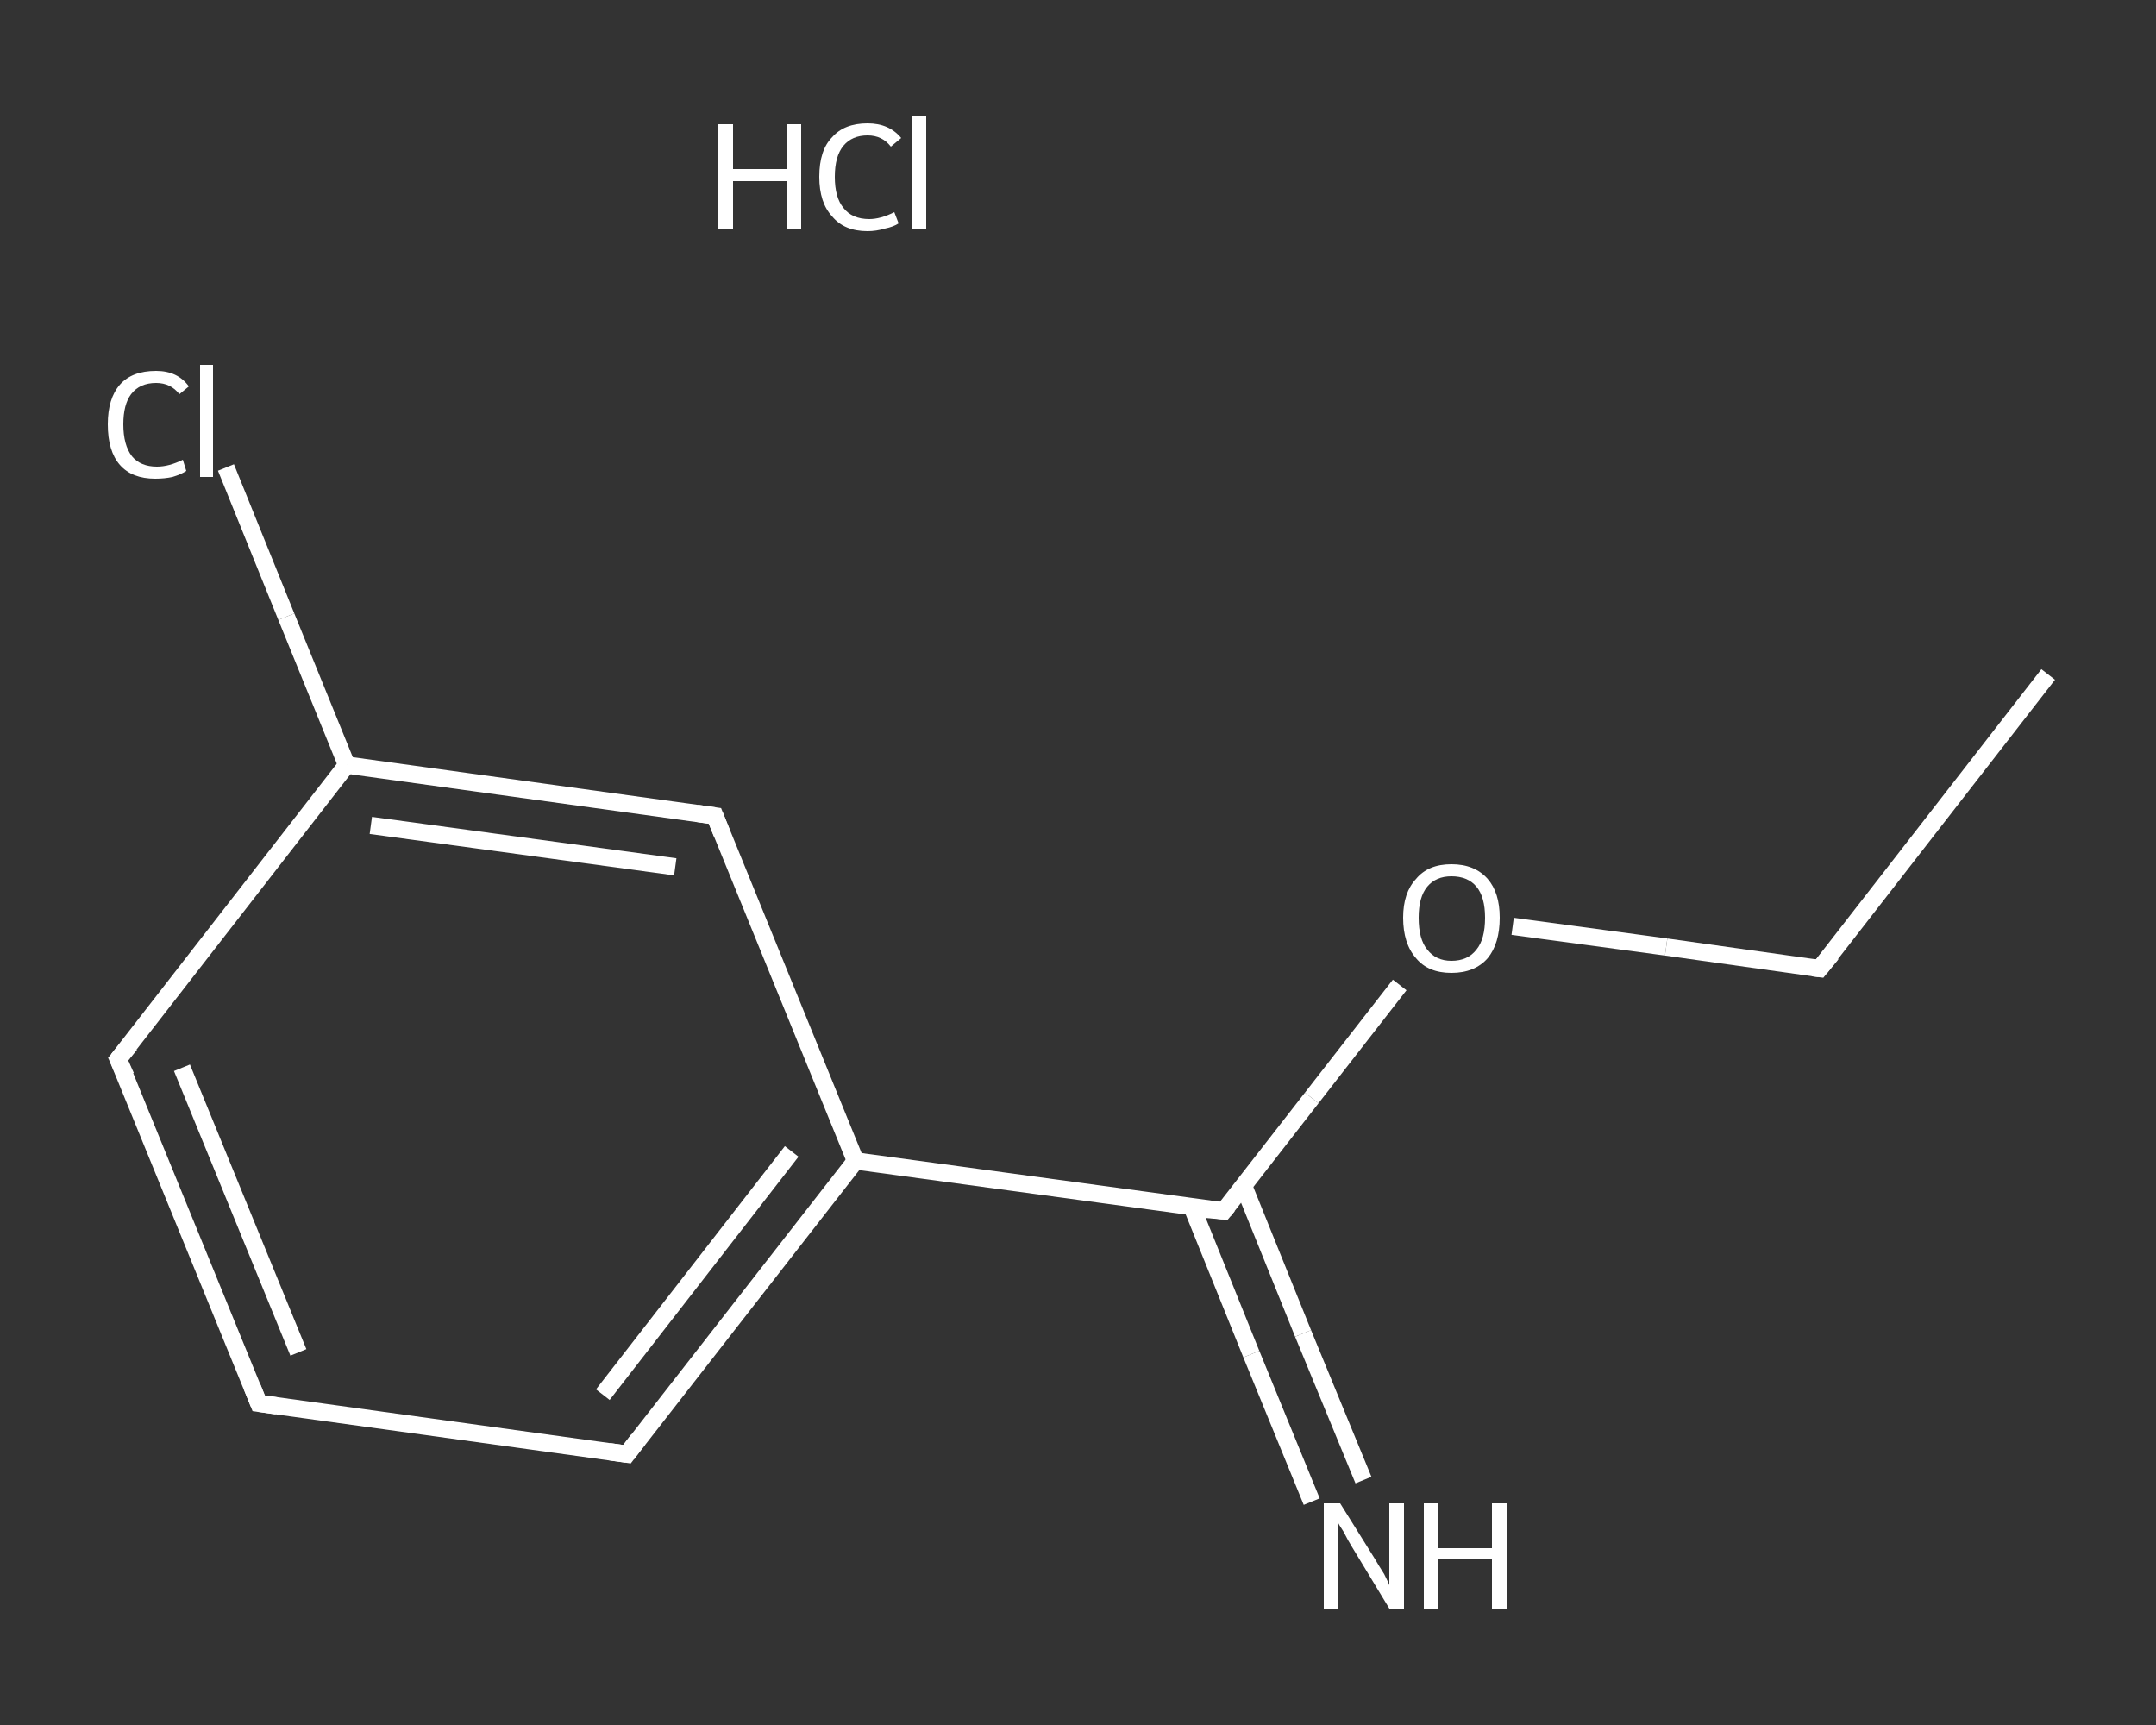 <?xml version='1.0' encoding='iso-8859-1'?>
<svg version='1.1' baseProfile='full'
              xmlns='http://www.w3.org/2000/svg'
                      xmlns:rdkit='http://www.rdkit.org/xml'
                      xmlns:xlink='http://www.w3.org/1999/xlink'
                  xml:space='preserve'
width='250px' height='200px' viewBox='0 0 250 200'>
<rect x="0" y="0" width="250" height="200" fill="#333333" stroke="none"/>
<!-- END OF HEADER -->
<rect style='opacity:1.0;fill:transparent;stroke:none' width='250.0' height='200.0' x='0.0' y='0.0'> </rect>
<path class='bond-0 atom-0 atom-1' d='M 237.5,78.2 L 211.0,112.3' style='fill:none;fill-rule:evenodd;stroke:#FFFFFF;stroke-width:2.0px;stroke-linecap:butt;stroke-linejoin:miter;stroke-opacity:1' />
<path class='bond-1 atom-1 atom-2' d='M 211.0,112.3 L 193.2,109.8' style='fill:none;fill-rule:evenodd;stroke:#FFFFFF;stroke-width:2.0px;stroke-linecap:butt;stroke-linejoin:miter;stroke-opacity:1' />
<path class='bond-1 atom-1 atom-2' d='M 193.2,109.8 L 175.4,107.4' style='fill:none;fill-rule:evenodd;stroke:#FFFFFF;stroke-width:2.0px;stroke-linecap:butt;stroke-linejoin:miter;stroke-opacity:1' />
<path class='bond-2 atom-2 atom-3' d='M 162.3,114.2 L 152.1,127.3' style='fill:none;fill-rule:evenodd;stroke:#FFFFFF;stroke-width:2.0px;stroke-linecap:butt;stroke-linejoin:miter;stroke-opacity:1' />
<path class='bond-2 atom-2 atom-3' d='M 152.1,127.3 L 141.9,140.4' style='fill:none;fill-rule:evenodd;stroke:#FFFFFF;stroke-width:2.0px;stroke-linecap:butt;stroke-linejoin:miter;stroke-opacity:1' />
<path class='bond-3 atom-3 atom-4' d='M 138.2,139.9 L 145.1,157.0' style='fill:none;fill-rule:evenodd;stroke:#FFFFFF;stroke-width:2.0px;stroke-linecap:butt;stroke-linejoin:miter;stroke-opacity:1' />
<path class='bond-3 atom-3 atom-4' d='M 145.1,157.0 L 152.1,174.1' style='fill:none;fill-rule:evenodd;stroke:#FFFFFF;stroke-width:2.0px;stroke-linecap:butt;stroke-linejoin:miter;stroke-opacity:1' />
<path class='bond-3 atom-3 atom-4' d='M 144.2,137.5 L 151.1,154.6' style='fill:none;fill-rule:evenodd;stroke:#FFFFFF;stroke-width:2.0px;stroke-linecap:butt;stroke-linejoin:miter;stroke-opacity:1' />
<path class='bond-3 atom-3 atom-4' d='M 151.1,154.6 L 158.1,171.6' style='fill:none;fill-rule:evenodd;stroke:#FFFFFF;stroke-width:2.0px;stroke-linecap:butt;stroke-linejoin:miter;stroke-opacity:1' />
<path class='bond-4 atom-3 atom-5' d='M 141.9,140.4 L 99.2,134.6' style='fill:none;fill-rule:evenodd;stroke:#FFFFFF;stroke-width:2.0px;stroke-linecap:butt;stroke-linejoin:miter;stroke-opacity:1' />
<path class='bond-5 atom-5 atom-6' d='M 99.2,134.6 L 72.7,168.6' style='fill:none;fill-rule:evenodd;stroke:#FFFFFF;stroke-width:2.0px;stroke-linecap:butt;stroke-linejoin:miter;stroke-opacity:1' />
<path class='bond-5 atom-5 atom-6' d='M 91.8,133.5 L 69.9,161.7' style='fill:none;fill-rule:evenodd;stroke:#FFFFFF;stroke-width:2.0px;stroke-linecap:butt;stroke-linejoin:miter;stroke-opacity:1' />
<path class='bond-6 atom-6 atom-7' d='M 72.7,168.6 L 30.0,162.7' style='fill:none;fill-rule:evenodd;stroke:#FFFFFF;stroke-width:2.0px;stroke-linecap:butt;stroke-linejoin:miter;stroke-opacity:1' />
<path class='bond-7 atom-7 atom-8' d='M 30.0,162.7 L 13.7,122.8' style='fill:none;fill-rule:evenodd;stroke:#FFFFFF;stroke-width:2.0px;stroke-linecap:butt;stroke-linejoin:miter;stroke-opacity:1' />
<path class='bond-7 atom-7 atom-8' d='M 34.6,156.8 L 21.1,123.8' style='fill:none;fill-rule:evenodd;stroke:#FFFFFF;stroke-width:2.0px;stroke-linecap:butt;stroke-linejoin:miter;stroke-opacity:1' />
<path class='bond-8 atom-8 atom-9' d='M 13.7,122.8 L 40.2,88.7' style='fill:none;fill-rule:evenodd;stroke:#FFFFFF;stroke-width:2.0px;stroke-linecap:butt;stroke-linejoin:miter;stroke-opacity:1' />
<path class='bond-9 atom-9 atom-10' d='M 40.2,88.7 L 33.2,71.5' style='fill:none;fill-rule:evenodd;stroke:#FFFFFF;stroke-width:2.0px;stroke-linecap:butt;stroke-linejoin:miter;stroke-opacity:1' />
<path class='bond-9 atom-9 atom-10' d='M 33.2,71.5 L 26.2,54.2' style='fill:none;fill-rule:evenodd;stroke:#FFFFFF;stroke-width:2.0px;stroke-linecap:butt;stroke-linejoin:miter;stroke-opacity:1' />
<path class='bond-10 atom-9 atom-11' d='M 40.2,88.7 L 82.9,94.6' style='fill:none;fill-rule:evenodd;stroke:#FFFFFF;stroke-width:2.0px;stroke-linecap:butt;stroke-linejoin:miter;stroke-opacity:1' />
<path class='bond-10 atom-9 atom-11' d='M 43.0,95.7 L 78.3,100.5' style='fill:none;fill-rule:evenodd;stroke:#FFFFFF;stroke-width:2.0px;stroke-linecap:butt;stroke-linejoin:miter;stroke-opacity:1' />
<path class='bond-11 atom-11 atom-5' d='M 82.9,94.6 L 99.2,134.6' style='fill:none;fill-rule:evenodd;stroke:#FFFFFF;stroke-width:2.0px;stroke-linecap:butt;stroke-linejoin:miter;stroke-opacity:1' />
<path d='M 212.4,110.6 L 211.0,112.3 L 210.2,112.2' style='fill:none;stroke:#FFFFFF;stroke-width:2.0px;stroke-linecap:butt;stroke-linejoin:miter;stroke-opacity:1;' />
<path d='M 142.4,139.8 L 141.9,140.4 L 139.7,140.2' style='fill:none;stroke:#FFFFFF;stroke-width:2.0px;stroke-linecap:butt;stroke-linejoin:miter;stroke-opacity:1;' />
<path d='M 74.0,166.9 L 72.7,168.6 L 70.6,168.3' style='fill:none;stroke:#FFFFFF;stroke-width:2.0px;stroke-linecap:butt;stroke-linejoin:miter;stroke-opacity:1;' />
<path d='M 32.1,163.0 L 30.0,162.7 L 29.2,160.7' style='fill:none;stroke:#FFFFFF;stroke-width:2.0px;stroke-linecap:butt;stroke-linejoin:miter;stroke-opacity:1;' />
<path d='M 14.6,124.8 L 13.7,122.8 L 15.1,121.1' style='fill:none;stroke:#FFFFFF;stroke-width:2.0px;stroke-linecap:butt;stroke-linejoin:miter;stroke-opacity:1;' />
<path d='M 80.8,94.3 L 82.9,94.6 L 83.7,96.6' style='fill:none;stroke:#FFFFFF;stroke-width:2.0px;stroke-linecap:butt;stroke-linejoin:miter;stroke-opacity:1;' />
<path class='atom-2' d='M 162.7 106.4
Q 162.7 103.5, 164.2 101.9
Q 165.6 100.2, 168.3 100.2
Q 171.0 100.2, 172.5 101.9
Q 173.9 103.5, 173.9 106.4
Q 173.9 109.4, 172.5 111.1
Q 171.0 112.8, 168.3 112.8
Q 165.6 112.8, 164.2 111.1
Q 162.7 109.4, 162.7 106.4
M 168.3 111.4
Q 170.2 111.4, 171.2 110.1
Q 172.2 108.9, 172.2 106.4
Q 172.2 104.0, 171.2 102.8
Q 170.2 101.6, 168.3 101.6
Q 166.5 101.6, 165.5 102.8
Q 164.5 104.0, 164.5 106.4
Q 164.5 108.9, 165.5 110.1
Q 166.5 111.4, 168.3 111.4
' fill='#FFFFFF'/>
<path class='atom-4' d='M 155.4 174.3
L 159.4 180.7
Q 159.8 181.4, 160.5 182.5
Q 161.1 183.7, 161.1 183.8
L 161.1 174.3
L 162.8 174.3
L 162.8 186.5
L 161.1 186.5
L 156.8 179.4
Q 156.3 178.6, 155.8 177.6
Q 155.2 176.7, 155.1 176.4
L 155.1 186.5
L 153.5 186.5
L 153.5 174.3
L 155.4 174.3
' fill='#FFFFFF'/>
<path class='atom-4' d='M 165.1 174.3
L 166.8 174.3
L 166.8 179.5
L 173.0 179.5
L 173.0 174.3
L 174.7 174.3
L 174.7 186.5
L 173.0 186.5
L 173.0 180.8
L 166.8 180.8
L 166.8 186.5
L 165.1 186.5
L 165.1 174.3
' fill='#FFFFFF'/>
<path class='atom-10' d='M 12.5 49.2
Q 12.5 46.2, 13.9 44.6
Q 15.3 43.0, 18.1 43.0
Q 20.6 43.0, 21.9 44.8
L 20.8 45.7
Q 19.8 44.4, 18.1 44.4
Q 16.2 44.4, 15.2 45.7
Q 14.3 46.9, 14.3 49.2
Q 14.3 51.6, 15.3 52.9
Q 16.3 54.1, 18.2 54.1
Q 19.6 54.1, 21.2 53.3
L 21.6 54.6
Q 21.0 55.0, 20.0 55.3
Q 19.1 55.5, 18.0 55.5
Q 15.3 55.5, 13.9 53.9
Q 12.5 52.3, 12.5 49.2
' fill='#FFFFFF'/>
<path class='atom-10' d='M 23.2 42.3
L 24.7 42.3
L 24.7 55.3
L 23.2 55.3
L 23.2 42.3
' fill='#FFFFFF'/>
<path class='atom-12' d='M 83.3 14.4
L 85.0 14.4
L 85.0 19.6
L 91.2 19.6
L 91.2 14.4
L 92.9 14.4
L 92.9 26.6
L 91.2 26.6
L 91.2 21.0
L 85.0 21.0
L 85.0 26.6
L 83.3 26.6
L 83.3 14.4
' fill='#FFFFFF'/>
<path class='atom-12' d='M 95.0 20.5
Q 95.0 17.4, 96.5 15.9
Q 97.9 14.3, 100.6 14.3
Q 103.1 14.3, 104.5 16.0
L 103.3 17.0
Q 102.3 15.7, 100.6 15.7
Q 98.8 15.7, 97.8 16.9
Q 96.8 18.1, 96.8 20.5
Q 96.8 22.9, 97.8 24.1
Q 98.8 25.4, 100.8 25.4
Q 102.1 25.4, 103.7 24.6
L 104.2 25.9
Q 103.6 26.3, 102.6 26.5
Q 101.6 26.8, 100.6 26.8
Q 97.9 26.8, 96.5 25.1
Q 95.0 23.5, 95.0 20.5
' fill='#FFFFFF'/>
<path class='atom-12' d='M 105.8 13.5
L 107.4 13.5
L 107.4 26.6
L 105.8 26.6
L 105.8 13.5
' fill='#FFFFFF'/>
</svg>
